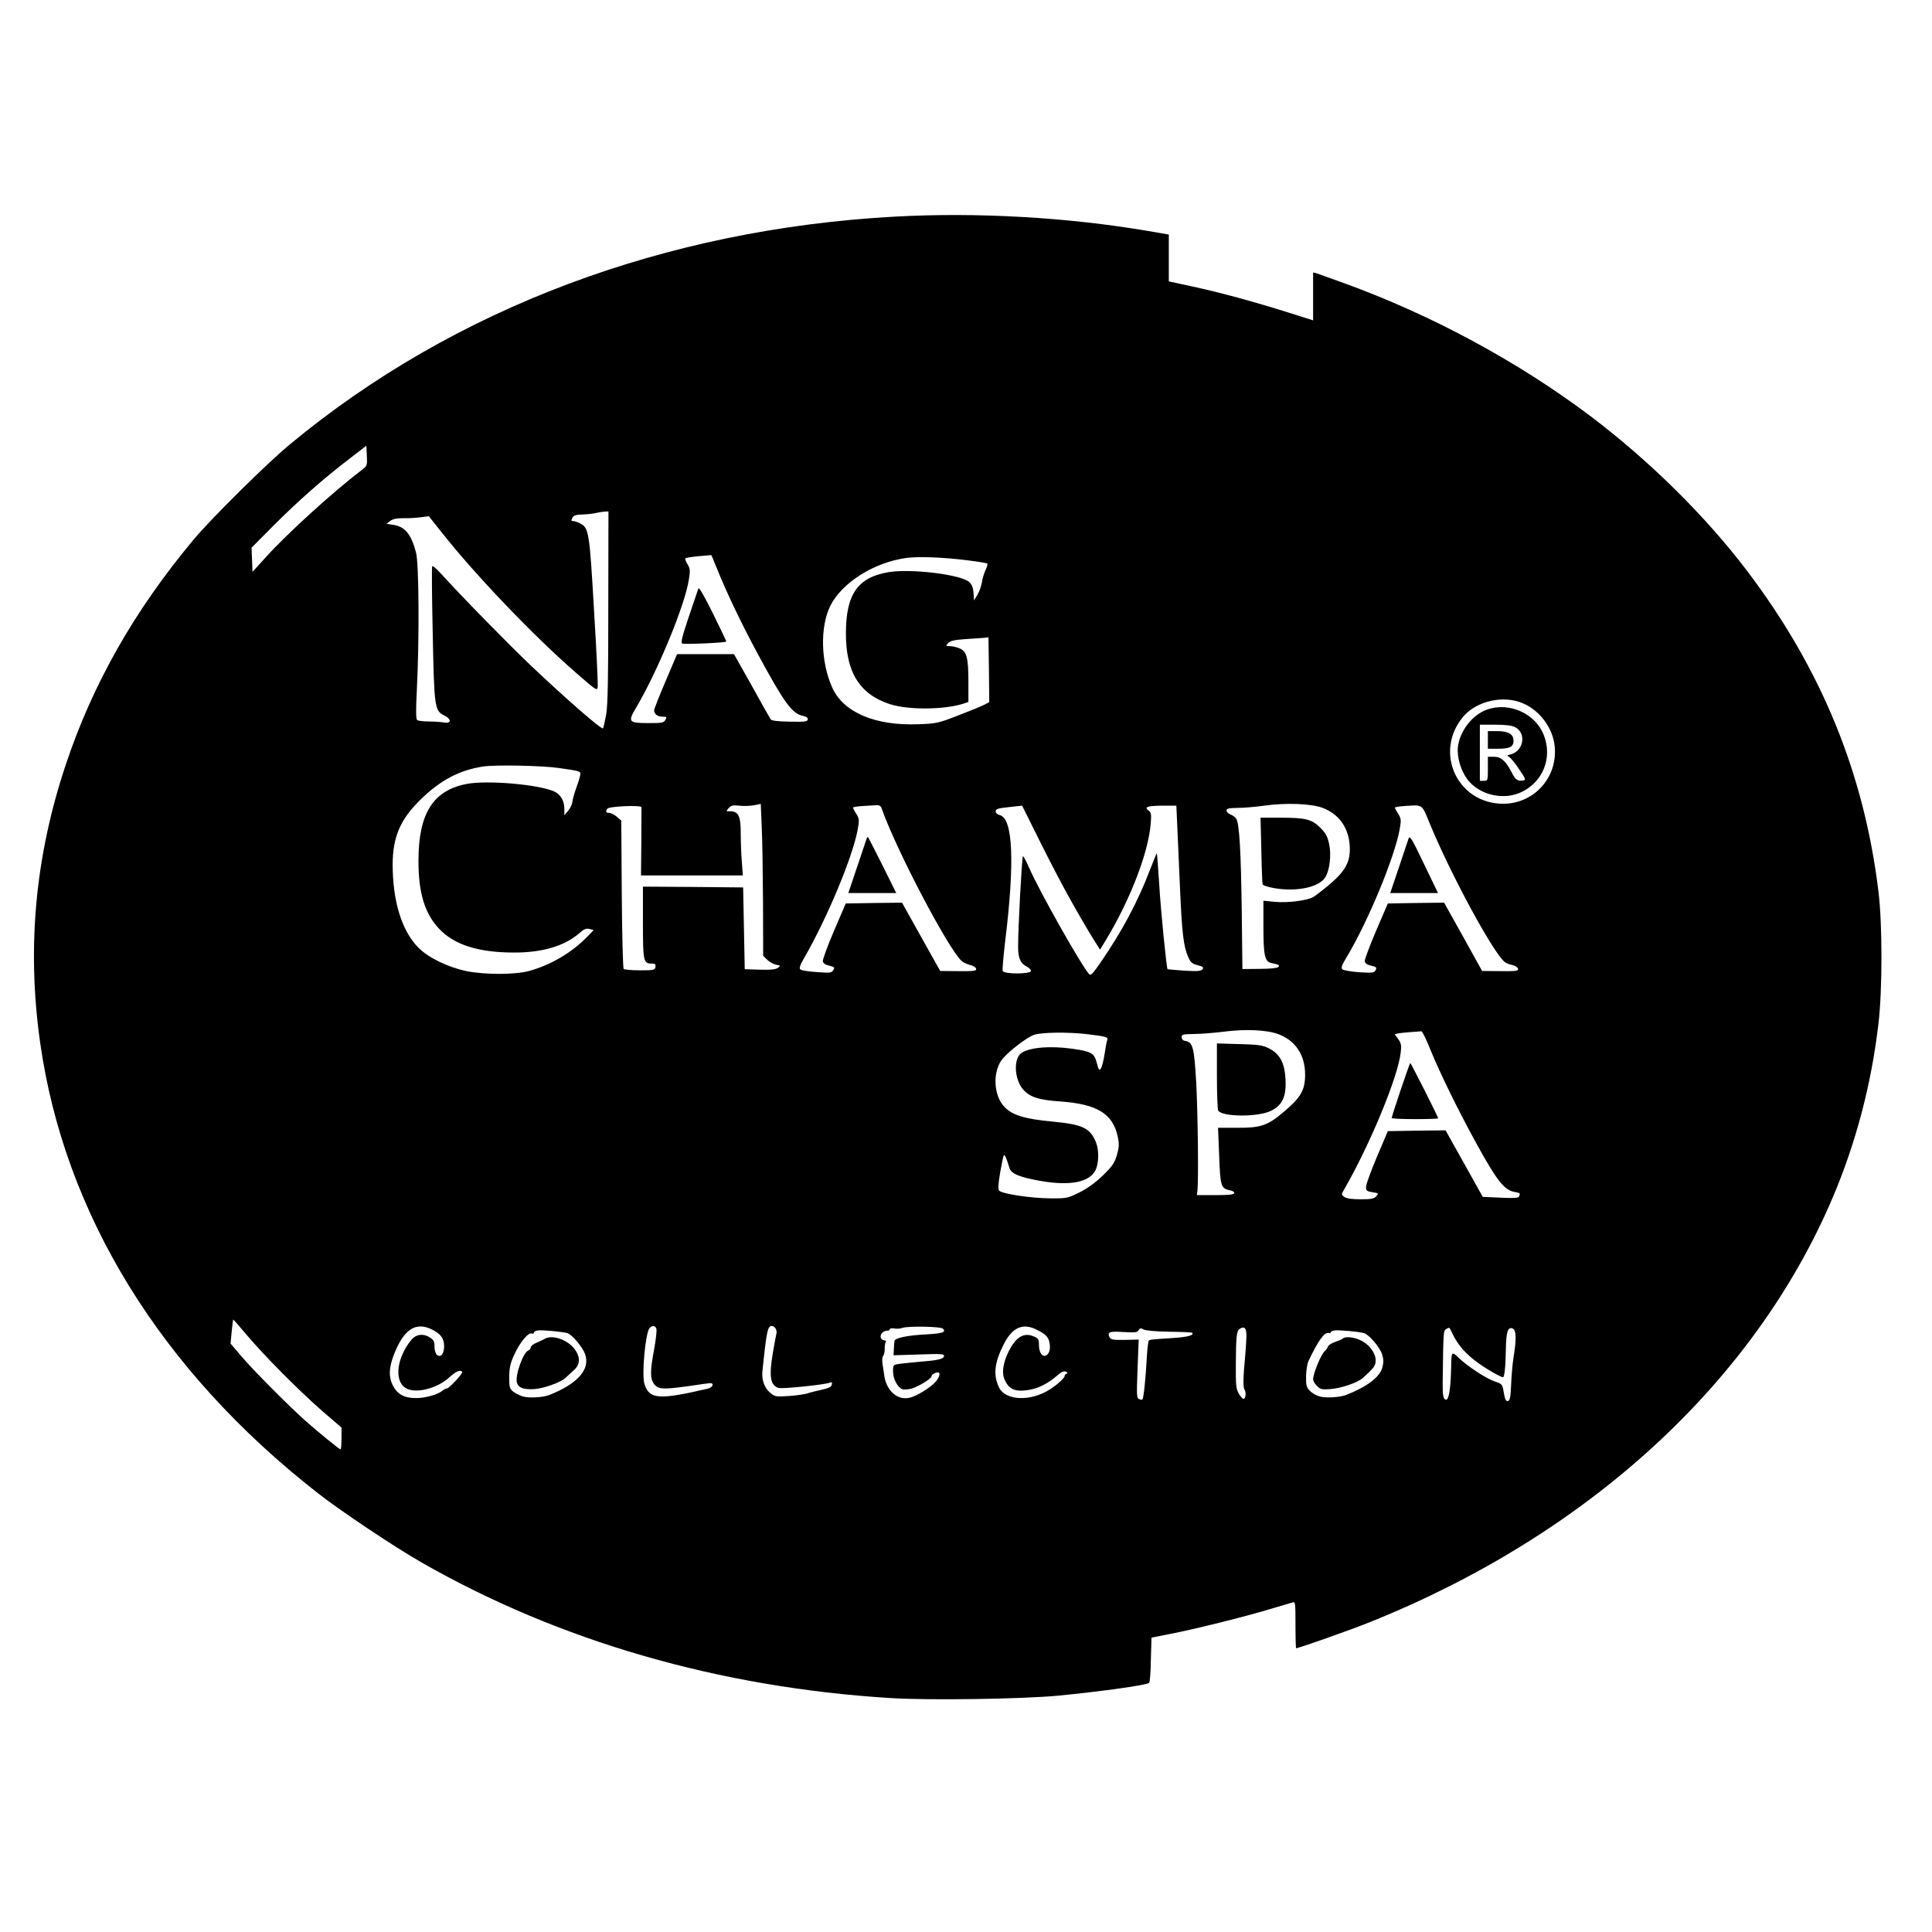 <?xml version="1.0" standalone="no"?>
<!DOCTYPE svg PUBLIC "-//W3C//DTD SVG 20010904//EN"
 "http://www.w3.org/TR/2001/REC-SVG-20010904/DTD/svg10.dtd">
<svg version="1.0" xmlns="http://www.w3.org/2000/svg"
 width="1205pt" height="1205pt" viewBox="0 0 1205 1205"
 preserveAspectRatio="xMidYMid meet">
<g transform="translate(0,1205) scale(0.1,-0.1)"
fill="#000000" stroke="none">
<path d="M5583 10699 c-1435 -78 -2751 -572 -3773 -1419 -143 -118 -490 -461
-602 -595 -371 -444 -630 -901 -798 -1405 -191 -572 -243 -1141 -160 -1730
151 -1072 752 -2048 1735 -2815 141 -110 471 -331 644 -430 858 -491 1858
-780 2926 -846 243 -15 822 -6 1045 15 275 27 553 66 567 80 5 4 10 69 11 145
l4 137 116 23 c147 28 469 108 627 156 66 20 128 38 138 41 16 5 17 -6 17
-140 0 -80 2 -146 4 -146 17 0 340 114 466 165 1359 547 2390 1494 2880 2644
145 341 242 708 286 1086 25 207 25 624 0 825 -89 736 -357 1390 -819 1999
-259 342 -612 690 -979 967 -452 340 -993 632 -1538 829 -80 29 -155 56 -167
60 l-23 6 0 -149 0 -150 -155 49 c-213 67 -422 124 -597 162 l-148 32 0 146 0
146 -127 22 c-505 86 -1070 118 -1580 90z m-3325 -1579 c-180 -137 -467 -398
-598 -543 l-85 -94 -3 75 -3 76 138 139 c150 150 308 290 473 416 l105 81 3
-63 c3 -60 2 -63 -30 -87z m1536 -853 c0 -444 -3 -612 -13 -672 -8 -44 -17
-83 -20 -88 -9 -9 -225 179 -447 389 -146 139 -432 431 -571 584 -23 25 -44
42 -47 39 -4 -3 -2 -192 3 -420 9 -467 12 -482 73 -512 46 -23 43 -52 -5 -43
-16 3 -57 6 -91 6 -33 0 -66 4 -73 8 -9 6 -10 52 -3 192 16 315 13 785 -5 853
-31 118 -70 164 -146 174 l-38 6 22 17 c16 13 40 18 82 18 33 -1 83 2 110 6
l50 6 81 -102 c210 -266 573 -645 834 -872 133 -116 135 -117 138 -88 2 17 -8
231 -23 476 -28 484 -32 514 -86 541 -15 8 -35 15 -44 15 -13 0 -14 4 -5 20 8
16 22 20 63 21 29 1 66 5 82 9 17 4 41 8 55 9 l25 1 -1 -593z m676 241 c61
-152 151 -341 257 -538 164 -303 213 -371 281 -385 23 -5 32 -12 30 -23 -3
-13 -19 -15 -113 -13 -72 1 -113 6 -118 14 -5 7 -58 101 -118 210 l-111 197
-177 0 -178 0 -71 -167 c-40 -93 -72 -175 -72 -183 0 -24 21 -40 52 -40 26 0
28 -2 18 -20 -10 -18 -21 -20 -104 -20 -126 0 -132 7 -78 97 136 231 306 643
329 801 9 54 7 66 -9 93 -11 17 -16 34 -13 37 3 3 40 9 83 13 42 3 78 7 78 7
1 1 16 -35 34 -80z m1567 47 c64 -8 118 -17 121 -20 3 -3 -2 -21 -11 -40 -9
-20 -20 -54 -23 -78 -4 -23 -16 -58 -28 -77 l-21 -35 -3 46 c-2 33 -10 53 -26
68 -50 47 -357 85 -500 63 -195 -31 -270 -137 -270 -382 -1 -242 86 -381 275
-442 116 -37 336 -35 457 3 l32 11 0 121 c0 155 -10 194 -55 213 -19 8 -46 14
-61 14 -26 0 -26 1 -10 19 13 14 37 20 109 25 51 3 103 7 117 8 l25 3 3 -202
2 -202 -30 -16 c-17 -9 -90 -39 -163 -67 -126 -49 -138 -51 -247 -55 -272 -11
-471 74 -540 230 -71 160 -76 375 -12 507 71 144 271 272 474 300 75 10 227 5
385 -15z m3465 -893 c105 -46 185 -156 195 -270 18 -192 -130 -355 -321 -355
-287 0 -435 322 -250 543 84 99 253 137 376 82z m-6017 -402 c126 -18 135 -20
135 -37 0 -8 -11 -47 -25 -85 -14 -38 -25 -79 -25 -91 -1 -12 -12 -35 -25 -52
l-25 -30 0 38 c0 51 -22 91 -62 110 -95 44 -421 73 -550 47 -208 -41 -298
-185 -298 -479 0 -201 39 -329 130 -425 94 -99 244 -147 465 -147 177 -1 318
41 410 122 28 25 41 30 62 25 l26 -7 -39 -40 c-96 -100 -229 -178 -364 -215
-88 -24 -275 -24 -390 -1 -115 24 -237 83 -299 145 -105 105 -162 290 -162
522 1 169 47 278 171 400 125 123 243 186 392 209 74 12 372 6 473 -9z m1274
-843 l1 -328 25 -25 c13 -13 38 -27 55 -31 30 -5 30 -6 11 -20 -15 -10 -46
-13 -113 -11 l-93 3 -5 255 -5 255 -312 3 -313 2 0 -224 c0 -244 3 -256 56
-256 20 0 25 -4 22 -21 -3 -19 -9 -21 -97 -21 -51 0 -97 4 -101 9 -5 4 -10
214 -12 466 l-3 459 -28 24 c-15 13 -37 24 -48 24 -20 0 -23 8 -11 26 9 15
212 24 213 9 0 -5 0 -103 -1 -217 l-2 -208 318 0 317 0 -6 83 c-4 45 -7 126
-7 180 0 108 -14 137 -67 137 -26 0 -26 0 -8 20 15 17 27 19 64 15 25 -3 66
-2 91 2 l45 9 6 -146 c4 -80 7 -293 8 -473z m3491 594 c100 -38 160 -121 168
-232 7 -99 -22 -157 -124 -244 -44 -37 -91 -73 -105 -81 -43 -22 -158 -36
-236 -29 l-73 7 0 -160 c0 -179 8 -219 48 -228 51 -11 56 -14 44 -26 -6 -6
-53 -11 -117 -11 l-106 -1 -4 349 c-5 390 -15 566 -36 591 -7 9 -23 20 -36 25
-13 5 -23 15 -23 24 0 12 14 15 68 16 37 0 112 6 167 14 137 19 294 13 365
-14z m-2753 2 c89 -257 417 -881 501 -957 12 -10 36 -21 54 -25 18 -4 34 -14
36 -23 3 -14 -12 -16 -111 -15 l-113 1 -119 213 -119 213 -175 -2 -176 -3 -73
-170 c-40 -93 -71 -179 -70 -190 2 -13 15 -22 40 -28 33 -8 36 -11 25 -28 -10
-17 -20 -18 -102 -12 -49 3 -96 10 -102 16 -10 7 -5 24 22 71 144 249 304 633
335 804 10 57 9 66 -9 96 -12 18 -21 36 -21 39 0 3 28 8 63 10 34 2 72 4 85 5
14 1 25 -5 29 -15z m1202 -615 c49 -87 106 -183 126 -214 l36 -57 36 59 c152
251 265 544 280 726 5 60 3 70 -13 82 -30 23 -9 30 85 31 l88 0 6 -135 c3 -74
11 -247 17 -385 12 -274 22 -358 50 -422 15 -35 25 -44 60 -53 34 -9 39 -14
30 -26 -10 -11 -32 -13 -114 -8 -55 4 -102 8 -104 9 -6 5 -42 360 -52 530 -7
105 -13 191 -15 193 -1 1 -21 -47 -44 -107 -76 -198 -172 -378 -306 -573 -46
-67 -62 -85 -71 -75 -49 53 -310 516 -374 662 -18 41 -36 75 -40 75 -6 0 -31
-457 -30 -570 0 -66 16 -100 53 -118 15 -7 27 -20 27 -28 0 -20 -168 -21 -176
0 -3 8 4 90 15 183 61 496 49 768 -33 789 -16 4 -26 13 -26 24 0 14 14 19 83
26 l82 9 117 -235 c64 -129 157 -306 207 -392z m2220 512 c129 -313 392 -799
465 -859 9 -8 31 -17 49 -20 17 -4 33 -14 35 -23 3 -14 -12 -16 -110 -15
l-114 1 -118 213 -119 213 -176 -2 -175 -3 -73 -170 c-40 -93 -72 -179 -71
-190 2 -13 14 -22 40 -28 33 -8 36 -11 28 -28 -10 -17 -19 -18 -103 -13 -51 4
-98 12 -104 18 -10 9 -5 24 23 71 134 221 302 626 334 803 10 57 9 66 -9 96
-12 18 -21 36 -21 39 0 3 28 8 63 10 115 7 103 15 156 -113z m-946 -1310 c107
-40 167 -130 167 -252 0 -98 -26 -143 -138 -237 -98 -82 -140 -96 -286 -95
l-119 0 7 -175 c7 -191 11 -203 67 -215 18 -3 29 -11 27 -18 -3 -9 -37 -12
-119 -12 l-114 0 3 24 c8 61 3 484 -7 675 -13 225 -21 256 -70 263 -13 2 -21
11 -21 23 0 17 8 19 78 20 42 0 124 7 182 14 136 18 270 12 343 -15z m951
-103 c59 -144 171 -373 286 -582 126 -229 172 -287 235 -299 37 -7 38 -7 30
-28 -4 -10 -29 -12 -116 -8 l-111 5 -116 208 -116 207 -180 -2 -180 -3 -68
-160 c-37 -88 -68 -172 -68 -187 0 -25 5 -28 40 -34 39 -6 40 -7 24 -25 -14
-16 -32 -19 -99 -19 -55 0 -87 5 -101 15 -19 14 -19 15 0 47 161 280 334 698
352 851 6 47 3 60 -15 86 l-22 30 23 6 c13 2 48 6 78 8 30 2 60 4 65 5 6 1 32
-53 59 -121z m-2144 103 c121 -15 133 -18 126 -37 -4 -9 -11 -49 -17 -89 -6
-40 -17 -81 -23 -89 -10 -14 -14 -8 -25 35 -16 62 -34 72 -154 89 -136 19
-260 9 -314 -25 -53 -33 -48 -164 8 -229 43 -48 97 -66 235 -75 229 -17 326
-77 356 -222 9 -44 8 -63 -6 -113 -16 -51 -28 -69 -89 -128 -47 -45 -96 -80
-146 -105 -74 -36 -77 -37 -186 -36 -118 1 -292 28 -312 47 -9 9 -8 35 5 114
10 56 20 105 23 108 6 5 17 -19 35 -80 11 -36 64 -58 197 -81 185 -32 304 -7
341 70 20 43 21 126 1 173 -37 88 -82 110 -274 128 -168 16 -245 39 -294 89
-74 73 -78 234 -8 309 45 50 148 127 188 142 46 17 213 19 333 5z m-5249
-1867 c108 -130 336 -359 476 -481 l123 -106 0 -68 c0 -38 -3 -68 -6 -68 -7 0
-137 106 -214 174 -100 88 -331 320 -402 404 l-70 82 7 75 c4 41 8 75 10 75 1
0 36 -39 76 -87z m1167 23 c52 -27 72 -55 72 -102 0 -49 -21 -74 -45 -54 -9 7
-15 29 -15 51 0 34 -5 42 -32 59 -39 24 -83 18 -110 -14 -92 -109 -112 -255
-40 -302 59 -39 194 -7 273 64 44 40 68 50 82 36 7 -8 -82 -104 -96 -104 -6 0
-18 -6 -26 -13 -30 -25 -107 -47 -166 -47 -74 0 -116 23 -145 79 -26 53 -25
106 4 185 63 166 139 216 244 162z m1396 6 c3 -10 -3 -67 -14 -127 -26 -140
-26 -185 1 -219 25 -32 57 -33 216 -11 59 9 117 17 128 18 32 3 23 -26 -10
-34 -305 -71 -364 -67 -395 27 -19 56 5 318 31 350 16 19 37 17 43 -4z m744 1
c5 -10 7 -23 5 -29 -2 -6 -12 -59 -22 -118 -26 -152 -17 -209 37 -223 27 -6
283 20 317 33 13 5 16 2 13 -12 -2 -14 -18 -22 -63 -32 -33 -7 -73 -17 -90
-23 -16 -5 -68 -13 -115 -16 -82 -5 -87 -5 -117 21 -35 29 -53 80 -48 131 26
255 33 285 59 285 9 0 19 -8 24 -17z m1043 0 c22 -22 -2 -30 -109 -36 -114 -6
-191 -22 -193 -41 -1 -6 -3 -28 -4 -50 l-2 -39 159 5 c142 5 159 4 156 -11 -4
-18 -42 -26 -158 -35 -41 -4 -94 -9 -117 -12 -43 -6 -43 -7 -43 -48 0 -47 29
-101 59 -111 12 -3 38 -1 59 5 48 16 122 62 122 76 0 11 22 24 41 24 15 0 10
-26 -11 -53 -29 -37 -121 -95 -168 -105 -73 -17 -141 42 -156 133 -2 17 -7 49
-11 73 -4 25 -3 48 3 55 6 7 10 26 10 43 -1 17 2 36 6 43 4 6 1 11 -9 11 -8 0
-18 7 -21 15 -8 20 13 45 37 45 11 0 19 4 19 10 0 5 12 7 28 4 15 -3 38 -1 51
4 34 12 238 9 252 -5z m584 -6 c57 -28 74 -45 81 -83 7 -40 -2 -70 -24 -79
-23 -9 -42 21 -42 67 0 35 -4 41 -33 53 -62 26 -111 -4 -156 -94 -33 -66 -44
-132 -27 -171 27 -67 68 -84 159 -68 57 10 118 42 172 90 24 21 40 28 53 23
11 -5 13 -9 5 -12 -7 -3 -13 -9 -13 -15 0 -13 -42 -51 -92 -84 -120 -77 -278
-71 -318 14 -36 77 -28 153 31 269 53 104 118 133 204 90z m828 -13 c76 -1
140 -4 142 -6 16 -15 -25 -27 -115 -33 -140 -9 -149 -10 -155 -17 -3 -3 -8
-41 -11 -84 -8 -150 -21 -275 -29 -283 -2 -2 -12 -1 -21 3 -15 6 -15 24 -9
189 l7 182 -86 -2 c-72 -1 -87 1 -95 15 -17 34 -3 40 86 34 73 -4 87 -3 95 12
7 13 13 14 31 4 13 -7 78 -13 160 -14z m481 -29 c-1 -28 -4 -84 -8 -125 -12
-125 -14 -194 -4 -207 12 -15 7 -58 -6 -58 -6 0 -19 15 -30 34 -17 30 -19 51
-18 190 1 169 5 200 24 213 30 19 43 4 42 -47z m1282 23 c36 -77 85 -133 169
-193 53 -38 136 -85 149 -85 9 0 16 59 18 169 2 117 12 147 43 135 22 -9 24
-65 5 -179 -6 -38 -13 -115 -15 -170 -3 -77 -8 -101 -19 -103 -15 -3 -20 9
-30 70 -6 33 -11 38 -54 52 -54 19 -169 94 -224 147 -43 42 -46 39 -47 -51 -2
-133 -14 -210 -31 -210 -18 0 -23 25 -22 104 4 317 4 326 21 336 22 13 20 14
37 -22z m-5517 -3 c29 -9 94 -86 110 -130 34 -95 -44 -185 -224 -256 -38 -15
-125 -20 -163 -9 -20 6 -48 20 -62 31 -22 19 -24 28 -24 92 1 57 7 85 31 137
35 77 88 141 109 133 8 -3 14 0 14 5 0 6 10 12 23 14 27 4 158 -8 186 -17z
m4969 0 c32 -10 100 -90 113 -134 9 -31 9 -49 0 -83 -17 -58 -96 -118 -226
-169 -38 -14 -125 -20 -163 -9 -21 5 -49 21 -63 36 -21 22 -24 34 -23 91 1 36
7 77 14 92 59 126 102 186 127 177 7 -3 13 -1 13 4 0 5 10 10 23 12 27 4 158
-8 185 -17z"/>
<path d="M4356 8380 c-3 -8 -30 -88 -60 -177 -41 -122 -51 -163 -41 -167 18
-6 275 5 275 13 0 3 -38 83 -84 176 -53 107 -86 164 -90 155z"/>
<path d="M9274 7624 c-91 -32 -169 -133 -181 -233 -7 -63 18 -147 60 -203 76
-99 231 -133 343 -75 130 66 186 212 134 349 -51 137 -216 212 -356 162z m175
-109 c73 -37 55 -149 -27 -170 -24 -6 -25 -8 -9 -16 9 -6 38 -40 62 -77 42
-62 44 -67 24 -70 -32 -5 -47 4 -68 46 -38 74 -68 102 -112 102 l-39 0 0 -75
c0 -73 -1 -75 -25 -75 l-25 0 0 175 0 175 95 0 c64 0 105 -5 124 -15z"/>
<path d="M9280 7435 l0 -55 61 0 c76 0 99 12 99 50 0 41 -32 60 -102 60 l-58
0 0 -55z"/>
<path d="M7867 6748 c2 -112 6 -208 8 -214 2 -7 36 -17 76 -24 137 -23 275 6
314 67 28 43 40 139 25 208 -10 48 -21 68 -54 101 -53 54 -92 64 -247 64
l-127 0 5 -202z"/>
<path d="M5405 6819 c-3 -8 -29 -87 -59 -176 l-55 -163 150 0 149 0 -86 173
c-47 94 -88 174 -90 176 -2 2 -6 -2 -9 -10z"/>
<path d="M8785 6819 c-3 -8 -29 -87 -59 -176 l-55 -163 149 0 149 0 -81 168
c-86 179 -94 193 -103 171z"/>
<path d="M7590 5338 c0 -111 4 -209 8 -215 26 -40 250 -41 330 -1 70 35 95 87
90 194 -5 105 -35 161 -105 196 -42 20 -66 23 -185 26 l-138 4 0 -204z"/>
<path d="M8736 5252 c-31 -92 -56 -170 -56 -175 0 -4 65 -7 145 -7 80 0 145 2
145 5 0 9 -170 345 -174 345 -2 0 -29 -75 -60 -168z"/>
<path d="M3400 3701 c-8 -5 -32 -16 -52 -25 -21 -8 -38 -22 -38 -30 0 -8 -7
-16 -15 -19 -32 -13 -83 -154 -71 -200 8 -32 41 -45 107 -41 61 4 166 42 196
70 11 11 34 31 51 47 42 36 43 83 5 134 -44 57 -136 89 -183 64z"/>
<path d="M8375 3701 c-6 -5 -27 -14 -48 -21 -21 -7 -41 -19 -45 -29 -3 -9 -11
-20 -18 -26 -24 -21 -74 -140 -74 -179 0 -9 11 -28 24 -40 20 -21 31 -24 82
-20 68 5 169 39 202 68 73 65 82 78 82 112 0 46 -42 101 -95 125 -43 20 -95
25 -110 10z"/>
</g>
</svg>
